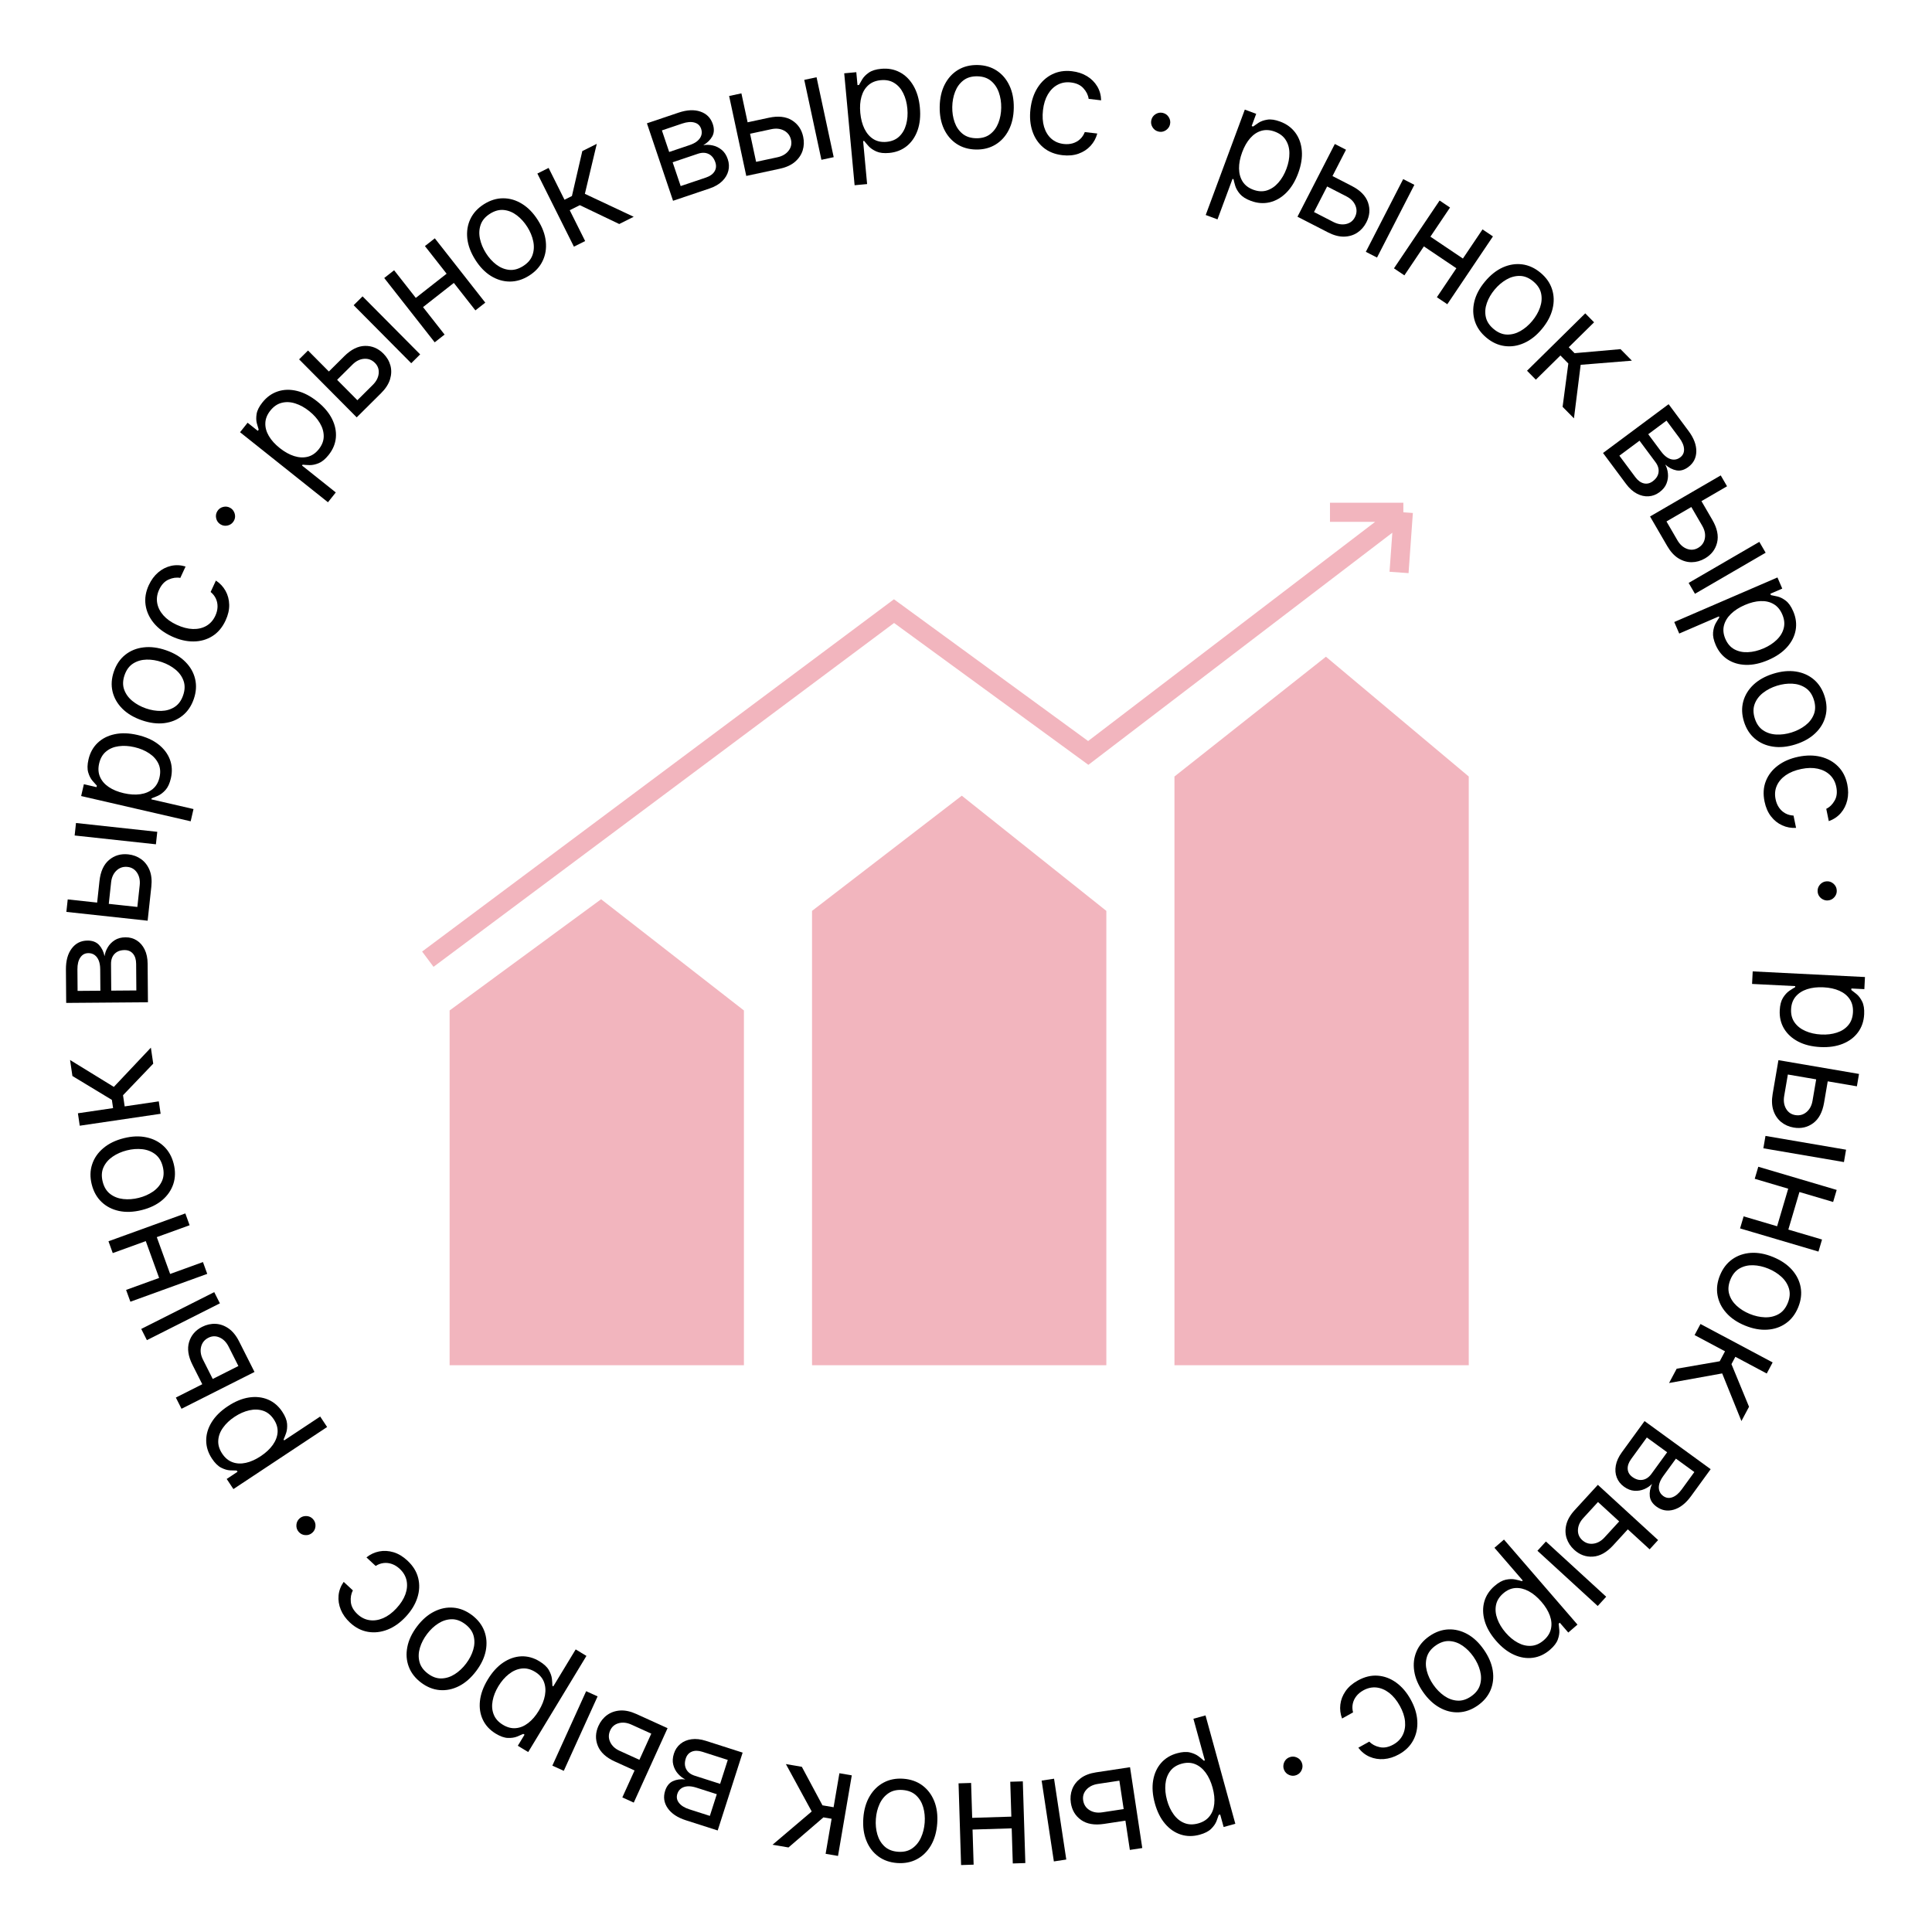<?xml version="1.0" encoding="UTF-8"?> <svg xmlns="http://www.w3.org/2000/svg" width="709" height="709" viewBox="0 0 709 709" fill="none"><path d="M157 352L328.08 224.269L399.363 276.308L515 188M515 188H488.071M515 188L513.416 210.077" stroke="#F2B5BE" stroke-width="7"></path><path d="M165 370.816V501H273V370.816L220.588 330L165 370.816Z" fill="#F2B5BE"></path><path d="M298 334.274V501H406V334.274L352.953 292L298 334.274Z" fill="#F2B5BE"></path><path d="M431 284.96V501H539V284.96L486.588 241L431 284.96Z" fill="#F2B5BE"></path><path d="M643.201 356.478L684.399 358.547L684.175 362.994L679.416 362.755L679.388 363.302C679.892 363.666 680.531 364.167 681.308 364.806C682.096 365.458 682.781 366.366 683.361 367.53C683.954 368.707 684.201 370.27 684.103 372.221C683.977 374.744 683.234 376.936 681.876 378.797C680.518 380.659 678.655 382.071 676.286 383.034C673.917 383.997 671.159 384.4 668.012 384.242C664.839 384.082 662.115 383.405 659.842 382.208C657.581 381.013 655.861 379.427 654.683 377.452C653.518 375.477 652.997 373.241 653.123 370.744C653.219 368.819 653.615 367.294 654.311 366.169C655.019 365.044 655.799 364.19 656.649 363.607C657.513 363.025 658.226 362.578 658.789 362.267L658.809 361.877L642.97 361.082L643.201 356.478ZM669.19 362.32C666.928 362.207 664.915 362.438 663.152 363.014C661.402 363.591 660.007 364.493 658.968 365.718C657.942 366.944 657.382 368.481 657.29 370.327C657.193 372.252 657.62 373.883 658.569 375.222C659.531 376.574 660.861 377.618 662.558 378.355C664.267 379.106 666.188 379.535 668.321 379.642C670.427 379.748 672.342 379.518 674.066 378.953C675.801 378.401 677.196 377.5 678.249 376.249C679.315 375.012 679.897 373.418 679.995 371.467C680.089 369.595 679.694 367.997 678.808 366.675C677.936 365.354 676.671 364.325 675.013 363.59C673.368 362.856 671.427 362.432 669.19 362.32Z" fill="black"></path><path d="M670.839 396.208L669.39 404.679C668.798 408.144 667.465 410.644 665.393 412.179C663.321 413.714 660.937 414.251 658.242 413.79C656.471 413.487 654.93 412.801 653.621 411.732C652.324 410.664 651.381 409.262 650.793 407.523C650.218 405.787 650.128 403.763 650.523 401.453L652.643 389.055L682.214 394.111L681.437 398.655L656.102 394.323L654.759 402.177C654.452 403.974 654.674 405.531 655.426 406.849C656.179 408.166 657.299 408.952 658.788 409.207C660.354 409.475 661.73 409.116 662.915 408.129C664.101 407.143 664.848 405.752 665.155 403.955L666.603 395.484L670.839 396.208ZM647.89 416.855L677.461 421.911L676.684 426.454L647.113 421.398L647.89 416.855Z" fill="black"></path><path d="M655.97 452.276L651.849 451.058L656.544 435.174L660.664 436.392L655.97 452.276ZM672.716 441.095L643.947 432.592L645.253 428.171L674.023 436.674L672.716 441.095ZM667.336 459.301L638.566 450.798L639.872 446.377L668.642 454.88L667.336 459.301Z" fill="black"></path><path d="M631.196 467.999C632.223 465.493 633.72 463.539 635.688 462.136C637.651 460.745 639.922 459.959 642.502 459.778C645.076 459.609 647.797 460.111 650.664 461.287C653.556 462.472 655.865 464.03 657.592 465.962C659.314 467.906 660.387 470.062 660.809 472.431C661.227 474.811 660.922 477.254 659.895 479.76C658.868 482.266 657.373 484.215 655.41 485.606C653.442 487.008 651.165 487.792 648.579 487.956C645.988 488.133 643.246 487.629 640.355 486.444C637.487 485.268 635.198 483.711 633.488 481.772C631.773 479.845 630.707 477.691 630.289 475.311C629.867 472.942 630.169 470.505 631.196 467.999ZM635.027 469.569C634.247 471.473 634.093 473.239 634.566 474.868C635.038 476.497 635.948 477.933 637.297 479.175C638.645 480.417 640.247 481.418 642.102 482.178C643.958 482.939 645.808 483.352 647.652 483.418C649.497 483.485 651.165 483.106 652.656 482.282C654.148 481.458 655.284 480.094 656.064 478.19C656.844 476.287 656.992 474.518 656.507 472.884C656.023 471.25 655.101 469.81 653.74 468.563C652.38 467.316 650.772 466.312 648.916 465.552C647.061 464.791 645.217 464.38 643.385 464.319C641.552 464.258 639.896 464.641 638.417 465.47C636.937 466.299 635.807 467.666 635.027 469.569Z" fill="black"></path><path d="M624.041 485.878L650.52 499.979L648.354 504.047L636.838 497.915L635.406 500.604L641.854 516.253L639.064 521.493L631.998 504.012L612.511 507.531L615.301 502.29L631.099 499.55L633.045 495.895L621.874 489.946L624.041 485.878Z" fill="black"></path><path d="M603.513 521.504L627.774 539.152L620.558 549.071C618.659 551.682 616.56 553.327 614.263 554.007C611.965 554.686 609.847 554.321 607.91 552.912C606.436 551.84 605.611 550.572 605.436 549.108C605.272 547.652 605.545 546.136 606.257 544.56C605.479 545.363 604.531 546.002 603.413 546.477C602.287 546.962 601.079 547.162 599.789 547.077C598.509 546.999 597.232 546.497 595.958 545.57C594.715 544.666 593.834 543.542 593.314 542.198C592.795 540.854 592.68 539.386 592.969 537.793C593.258 536.2 594 534.582 595.195 532.939L603.513 521.504ZM604.351 527.524L598.607 535.421C597.672 536.706 597.246 537.933 597.328 539.104C597.41 540.275 597.978 541.243 599.031 542.009C600.284 542.921 601.533 543.274 602.777 543.068C604.032 542.87 605.127 542.129 606.062 540.844L611.806 532.947L604.351 527.524ZM615.028 535.291L610.387 541.672C609.659 542.672 609.172 543.63 608.925 544.545C608.688 545.468 608.69 546.306 608.93 547.061C609.173 547.833 609.653 548.48 610.369 549.001C611.39 549.744 612.501 549.899 613.7 549.468C614.91 549.044 616.059 548.084 617.147 546.589L621.788 540.208L615.028 535.291Z" fill="black"></path><path d="M597.794 560.771L591.988 567.107C589.612 569.699 587.138 571.078 584.565 571.246C581.992 571.414 579.698 570.574 577.682 568.726C576.357 567.512 575.434 566.101 574.912 564.493C574.4 562.893 574.367 561.203 574.815 559.424C575.272 557.653 576.293 555.903 577.876 554.175L586.374 544.902L608.492 565.17L605.378 568.568L586.428 551.203L581.044 557.078C579.812 558.422 579.156 559.852 579.075 561.367C578.993 562.881 579.509 564.149 580.623 565.17C581.794 566.243 583.145 566.686 584.676 566.5C586.207 566.313 587.588 565.548 588.82 564.204L594.626 557.868L597.794 560.771ZM567.32 565.695L589.437 585.963L586.323 589.361L564.206 569.093L567.32 565.695Z" fill="black"></path><path d="M551.923 564.986L578.896 596.196L575.527 599.107L572.411 595.502L571.997 595.859C572.081 596.475 572.161 597.284 572.236 598.286C572.309 599.307 572.126 600.429 571.686 601.653C571.245 602.894 570.285 604.154 568.807 605.431C566.896 607.083 564.799 608.061 562.515 608.365C560.231 608.67 557.922 608.299 555.589 607.252C553.256 606.205 551.059 604.489 548.999 602.105C546.921 599.702 545.529 597.265 544.823 594.795C544.125 592.334 544.083 589.996 544.697 587.779C545.319 585.571 546.576 583.651 548.468 582.016C549.926 580.756 551.302 579.988 552.596 579.713C553.898 579.448 555.054 579.421 556.063 579.633C557.081 579.855 557.897 580.062 558.511 580.255L558.806 579.999L548.436 568L551.923 564.986ZM565.659 587.81C564.178 586.095 562.62 584.8 560.985 583.924C559.359 583.058 557.744 582.673 556.14 582.768C554.544 582.874 553.047 583.531 551.648 584.74C550.19 586 549.305 587.436 548.994 589.047C548.682 590.677 548.845 592.36 549.485 594.095C550.124 595.85 551.141 597.535 552.537 599.15C553.917 600.746 555.406 601.972 557.005 602.827C558.603 603.7 560.219 604.086 561.851 603.983C563.482 603.898 565.036 603.218 566.514 601.941C567.932 600.715 568.814 599.325 569.157 597.771C569.51 596.228 569.379 594.603 568.765 592.896C568.159 591.2 567.124 589.504 565.659 587.81Z" fill="black"></path><path d="M524.552 600.436C526.776 598.891 529.096 598.065 531.51 597.958C533.914 597.858 536.247 598.434 538.51 599.684C540.763 600.941 542.773 602.843 544.54 605.388C546.323 607.955 547.413 610.519 547.812 613.08C548.201 615.647 547.928 618.04 546.995 620.258C546.051 622.482 544.467 624.367 542.242 625.912C540.018 627.457 537.704 628.279 535.3 628.379C532.885 628.486 530.548 627.905 528.288 626.637C526.018 625.376 523.991 623.462 522.209 620.895C520.441 618.35 519.367 615.799 518.986 613.241C518.595 610.692 518.871 608.304 519.815 606.079C520.748 603.862 522.327 601.981 524.552 600.436ZM526.913 603.837C525.224 605.011 524.134 606.409 523.645 608.033C523.155 609.657 523.139 611.357 523.595 613.132C524.051 614.908 524.851 616.619 525.995 618.266C527.139 619.913 528.467 621.266 529.978 622.325C531.49 623.383 533.096 623.972 534.796 624.092C536.496 624.211 538.191 623.684 539.881 622.511C541.57 621.337 542.656 619.933 543.138 618.299C543.62 616.664 543.629 614.954 543.165 613.168C542.702 611.381 541.898 609.665 540.754 608.018C539.611 606.37 538.287 605.023 536.782 603.975C535.278 602.927 533.679 602.349 531.987 602.24C530.294 602.131 528.603 602.664 526.913 603.837Z" fill="black"></path><path d="M498.261 616.726C500.719 615.358 503.158 614.761 505.579 614.934C508 615.107 510.255 615.946 512.344 617.45C514.433 618.955 516.205 621.016 517.661 623.633C519.143 626.295 519.961 628.917 520.116 631.498C520.266 634.097 519.779 636.462 518.654 638.592C517.525 640.741 515.777 642.473 513.411 643.79C511.568 644.816 509.716 645.399 507.857 645.539C505.998 645.68 504.255 645.398 502.627 644.695C500.999 643.991 499.615 642.884 498.476 641.372L502.503 639.131C503.475 640.155 504.747 640.833 506.318 641.166C507.884 641.516 509.554 641.198 511.329 640.21C512.899 639.336 514.048 638.16 514.776 636.683C515.498 635.223 515.778 633.57 515.614 631.723C515.446 629.895 514.811 627.99 513.71 626.011C512.583 623.985 511.283 622.399 509.81 621.252C508.326 620.111 506.766 619.451 505.132 619.273C503.487 619.101 501.868 619.458 500.275 620.344C499.228 620.927 498.379 621.637 497.728 622.476C497.078 623.315 496.646 624.241 496.435 625.252C496.223 626.264 496.258 627.318 496.539 628.413L492.512 630.654C491.878 628.98 491.666 627.273 491.874 625.533C492.078 623.81 492.711 622.176 493.774 620.631C494.831 619.104 496.327 617.802 498.261 616.726Z" fill="black"></path><path d="M473.136 644.899C474.027 644.533 474.923 644.539 475.823 644.916C476.724 645.293 477.357 645.927 477.722 646.819C478.087 647.71 478.082 648.606 477.705 649.506C477.328 650.407 476.694 651.039 475.802 651.405C474.91 651.77 474.015 651.764 473.114 651.387C472.214 651.011 471.581 650.376 471.216 649.485C470.974 648.894 470.902 648.291 471.001 647.673C471.088 647.061 471.316 646.503 471.687 645.999C472.05 645.512 472.533 645.145 473.136 644.899Z" fill="black"></path><path d="M442.398 629.519L453.338 669.292L449.045 670.473L447.781 665.878L447.254 666.023C447.065 666.615 446.789 667.379 446.426 668.317C446.054 669.27 445.406 670.204 444.483 671.12C443.551 672.051 442.143 672.776 440.26 673.294C437.824 673.964 435.51 673.946 433.317 673.239C431.124 672.532 429.199 671.205 427.542 669.257C425.885 667.309 424.639 664.816 423.804 661.778C422.961 658.714 422.752 655.916 423.175 653.382C423.603 650.86 424.57 648.731 426.077 646.993C427.588 645.267 429.548 644.073 431.959 643.41C433.817 642.899 435.389 642.797 436.676 643.105C437.966 643.426 439.021 643.898 439.841 644.524C440.664 645.161 441.312 645.699 441.783 646.136L442.16 646.033L437.954 630.741L442.398 629.519ZM444.991 656.031C444.39 653.846 443.54 652.007 442.441 650.513C441.344 649.032 440.052 647.99 438.562 647.387C437.076 646.796 435.442 646.746 433.659 647.237C431.801 647.748 430.385 648.664 429.412 649.985C428.429 651.322 427.854 652.912 427.685 654.754C427.508 656.613 427.702 658.572 428.269 660.63C428.828 662.664 429.646 664.411 430.723 665.87C431.79 667.346 433.083 668.388 434.601 668.997C436.11 669.622 437.806 669.675 439.689 669.157C441.497 668.66 442.89 667.784 443.868 666.529C444.85 665.286 445.43 663.763 445.609 661.958C445.791 660.166 445.585 658.19 444.991 656.031Z" fill="black"></path><path d="M413.624 668.047L405.126 669.333C401.65 669.859 398.858 669.38 396.751 667.895C394.643 666.409 393.384 664.315 392.975 661.611C392.706 659.835 392.874 658.157 393.477 656.577C394.083 655.011 395.119 653.675 396.585 652.571C398.053 651.48 399.945 650.759 402.263 650.408L414.699 648.526L419.188 678.188L414.63 678.878L410.785 653.464L402.906 654.657C401.103 654.929 399.695 655.63 398.68 656.758C397.666 657.886 397.271 659.197 397.497 660.69C397.735 662.261 398.508 663.454 399.817 664.27C401.126 665.086 402.681 665.358 404.484 665.085L412.981 663.799L413.624 668.047ZM386.814 652.746L391.302 682.408L386.745 683.098L382.256 653.436L386.814 652.746Z" fill="black"></path><path d="M355.81 671.438L355.677 667.143L372.232 666.632L372.365 670.926L355.81 671.438ZM371.669 683.845L370.743 653.859L375.35 653.717L376.276 683.702L371.669 683.845ZM352.694 684.431L351.768 654.445L356.375 654.303L357.301 684.288L352.694 684.431Z" fill="black"></path><path d="M331.513 652.754C334.214 652.952 336.536 653.769 338.481 655.204C340.412 656.638 341.864 658.553 342.837 660.949C343.798 663.343 344.164 666.086 343.937 669.176C343.708 672.293 342.944 674.972 341.643 677.213C340.33 679.454 338.613 681.143 336.493 682.28C334.36 683.415 331.942 683.884 329.241 683.686C326.54 683.488 324.224 682.671 322.293 681.237C320.348 679.802 318.897 677.88 317.937 675.473C316.965 673.064 316.594 670.302 316.823 667.185C317.05 664.095 317.819 661.436 319.132 659.208C320.431 656.979 322.148 655.297 324.281 654.161C326.401 653.024 328.812 652.555 331.513 652.754ZM331.209 656.883C329.158 656.732 327.431 657.134 326.029 658.089C324.627 659.044 323.545 660.355 322.783 662.022C322.021 663.689 321.566 665.523 321.42 667.523C321.273 669.523 321.454 671.409 321.964 673.183C322.473 674.957 323.351 676.425 324.597 677.587C325.844 678.749 327.493 679.406 329.545 679.556C331.596 679.707 333.324 679.299 334.726 678.331C336.129 677.363 337.212 676.039 337.975 674.359C338.738 672.679 339.193 670.838 339.34 668.839C339.487 666.839 339.305 664.958 338.795 663.198C338.284 661.437 337.405 659.982 336.158 658.833C334.911 657.684 333.261 657.034 331.209 656.883Z" fill="black"></path><path d="M312.586 651.514L307.53 681.085L302.986 680.308L305.185 667.448L302.182 666.934L289.356 677.977L283.504 676.977L297.876 664.771L288.406 647.38L294.258 648.38L301.828 662.514L305.91 663.212L308.043 650.737L312.586 651.514Z" fill="black"></path><path d="M272.532 643.171L263.379 671.741L251.698 667.999C248.623 667.013 246.403 665.536 245.037 663.568C243.672 661.599 243.354 659.474 244.085 657.192C244.641 655.456 245.587 654.275 246.922 653.65C248.253 653.038 249.779 652.822 251.498 653.004C250.491 652.517 249.588 651.818 248.786 650.905C247.973 649.988 247.404 648.903 247.08 647.651C246.753 646.411 246.83 645.041 247.31 643.541C247.779 642.077 248.57 640.888 249.684 639.974C250.797 639.059 252.156 638.489 253.759 638.264C255.362 638.04 257.131 638.237 259.065 638.857L272.532 643.171ZM267.078 645.854L257.778 642.874C256.265 642.39 254.966 642.37 253.88 642.815C252.794 643.26 252.052 644.103 251.655 645.343C251.182 646.818 251.239 648.115 251.824 649.232C252.406 650.362 253.453 651.169 254.966 651.654L264.266 654.633L267.078 645.854ZM263.05 658.428L255.536 656.02C254.358 655.643 253.295 655.48 252.349 655.532C251.398 655.597 250.603 655.862 249.962 656.326C249.304 656.799 248.84 657.457 248.57 658.301C248.185 659.503 248.385 660.607 249.171 661.611C249.953 662.627 251.224 663.417 252.985 663.981L260.5 666.388L263.05 658.428Z" fill="black"></path><path d="M233.439 649.979L225.614 646.426C222.413 644.972 220.333 643.049 219.376 640.655C218.418 638.26 218.504 635.819 219.635 633.329C220.378 631.693 221.433 630.377 222.8 629.382C224.161 628.399 225.758 627.844 227.588 627.717C229.414 627.602 231.394 628.029 233.528 628.998L244.98 634.199L232.577 661.514L228.38 659.608L239.007 636.205L231.751 632.91C230.091 632.157 228.529 631.976 227.063 632.369C225.598 632.762 224.553 633.646 223.928 635.021C223.272 636.468 223.269 637.89 223.922 639.287C224.574 640.684 225.731 641.76 227.39 642.514L235.215 646.067L233.439 649.979ZM219.301 622.538L206.897 649.853L202.7 647.948L215.104 620.632L219.301 622.538Z" fill="black"></path><path d="M215.207 607.682L193.836 642.964L190.027 640.657L192.496 636.581L192.028 636.298C191.469 636.568 190.724 636.893 189.793 637.273C188.845 637.658 187.721 637.829 186.421 637.788C185.104 637.751 183.61 637.227 181.939 636.215C179.779 634.906 178.201 633.213 177.207 631.134C176.214 629.055 175.855 626.745 176.131 624.202C176.408 621.66 177.362 619.041 178.995 616.346C180.641 613.629 182.53 611.553 184.662 610.12C186.787 608.697 188.998 607.936 191.297 607.836C193.588 607.748 195.803 608.351 197.941 609.646C199.59 610.645 200.744 611.717 201.405 612.863C202.059 614.02 202.44 615.112 202.55 616.137C202.653 617.174 202.707 618.013 202.714 618.657L203.048 618.859L211.264 605.294L215.207 607.682ZM197.731 627.787C198.905 625.849 199.657 623.967 199.986 622.142C200.308 620.328 200.177 618.673 199.591 617.176C198.999 615.691 197.912 614.47 196.331 613.512C194.682 612.513 193.044 612.114 191.415 612.315C189.769 612.52 188.218 613.195 186.764 614.339C185.292 615.487 184.003 616.975 182.897 618.801C181.804 620.605 181.097 622.4 180.777 624.185C180.439 625.975 180.571 627.63 181.172 629.151C181.755 630.676 182.882 631.945 184.552 632.957C186.156 633.928 187.75 634.338 189.334 634.186C190.911 634.045 192.416 633.42 193.85 632.309C195.277 631.21 196.571 629.702 197.731 627.787Z" fill="black"></path><path d="M173.213 592.723C175.373 594.356 176.88 596.303 177.734 598.564C178.578 600.817 178.758 603.213 178.274 605.753C177.781 608.285 176.6 610.788 174.731 613.26C172.847 615.753 170.751 617.588 168.442 618.765C166.122 619.933 163.764 620.419 161.366 620.223C158.958 620.019 156.674 619.101 154.513 617.468C152.352 615.835 150.85 613.892 150.007 611.639C149.153 609.378 148.977 606.976 149.478 604.434C149.969 601.883 151.157 599.362 153.041 596.868C154.909 594.396 156.999 592.581 159.311 591.422C161.612 590.256 163.967 589.775 166.375 589.979C168.773 590.176 171.052 591.09 173.213 592.723ZM170.716 596.027C169.075 594.786 167.406 594.186 165.711 594.227C164.015 594.268 162.395 594.781 160.85 595.768C159.304 596.755 157.927 598.048 156.718 599.647C155.509 601.247 154.637 602.93 154.102 604.697C153.567 606.463 153.508 608.172 153.924 609.825C154.339 611.477 155.368 612.924 157.009 614.164C158.651 615.405 160.323 615.999 162.026 615.948C163.73 615.897 165.358 615.373 166.911 614.376C168.464 613.379 169.845 612.081 171.054 610.481C172.263 608.881 173.131 607.203 173.658 605.448C174.186 603.692 174.237 601.993 173.814 600.35C173.39 598.708 172.357 597.267 170.716 596.027Z" fill="black"></path><path d="M149.504 572.696C151.564 574.611 152.885 576.746 153.468 579.102C154.051 581.458 153.95 583.862 153.164 586.313C152.378 588.765 150.965 591.087 148.926 593.281C146.851 595.512 144.61 597.1 142.203 598.044C139.777 598.989 137.378 599.256 135.004 598.845C132.612 598.434 130.425 597.307 128.441 595.462C126.896 594.026 125.77 592.445 125.063 590.721C124.355 588.996 124.084 587.251 124.25 585.485C124.416 583.719 125.043 582.061 126.129 580.511L129.504 583.649C128.831 584.89 128.578 586.309 128.747 587.906C128.897 589.503 129.716 590.994 131.203 592.377C132.519 593.601 133.992 594.33 135.622 594.566C137.234 594.802 138.893 594.557 140.599 593.832C142.286 593.107 143.901 591.915 145.444 590.256C147.022 588.559 148.129 586.833 148.766 585.077C149.393 583.313 149.539 581.627 149.204 580.017C148.859 578.399 148.019 576.969 146.684 575.728C145.807 574.912 144.869 574.324 143.87 573.965C142.871 573.605 141.858 573.48 140.83 573.591C139.802 573.702 138.811 574.061 137.857 574.667L134.481 571.528C135.878 570.409 137.436 569.679 139.155 569.34C140.857 569.002 142.606 569.1 144.404 569.633C146.183 570.168 147.883 571.188 149.504 572.696Z" fill="black"></path><path d="M114.948 557.577C115.573 558.31 115.847 559.164 115.769 560.136C115.691 561.109 115.285 561.908 114.551 562.533C113.818 563.157 112.965 563.431 111.992 563.353C111.019 563.275 110.22 562.869 109.595 562.136C108.971 561.402 108.697 560.549 108.775 559.576C108.853 558.603 109.259 557.804 109.993 557.18C110.478 556.766 111.03 556.51 111.647 556.412C112.256 556.303 112.858 556.347 113.452 556.542C114.028 556.736 114.526 557.081 114.948 557.577Z" fill="black"></path><path d="M120.046 523.68L85.655 546.458L83.196 542.746L87.169 540.114L86.867 539.658C86.246 539.664 85.434 539.639 84.43 539.586C83.408 539.529 82.319 539.204 81.161 538.612C79.986 538.016 78.859 536.904 77.78 535.276C76.385 533.17 75.682 530.965 75.671 528.66C75.66 526.356 76.322 524.114 77.658 521.933C78.993 519.752 80.974 517.792 83.602 516.052C86.25 514.297 88.845 513.227 91.385 512.841C93.914 512.462 96.239 512.719 98.359 513.61C100.469 514.508 102.215 515.999 103.595 518.084C104.659 519.69 105.245 521.153 105.353 522.471C105.45 523.797 105.33 524.947 104.991 525.921C104.641 526.902 104.332 527.685 104.063 528.269L104.278 528.595L117.501 519.837L120.046 523.68ZM95.659 534.398C97.548 533.147 99.031 531.766 100.108 530.256C101.174 528.753 101.762 527.201 101.871 525.597C101.97 524.001 101.509 522.433 100.488 520.891C99.424 519.285 98.113 518.224 96.554 517.71C94.977 517.193 93.287 517.141 91.484 517.554C89.663 517.964 87.862 518.759 86.082 519.938C84.323 521.103 82.918 522.424 81.866 523.901C80.796 525.375 80.208 526.928 80.102 528.56C79.978 530.188 80.456 531.817 81.534 533.445C82.569 535.008 83.836 536.059 85.333 536.598C86.819 537.145 88.448 537.222 90.218 536.83C91.978 536.445 93.792 535.634 95.659 534.398Z" fill="black"></path><path d="M74.512 508.54L70.642 500.867C69.059 497.728 68.644 494.925 69.399 492.46C70.153 489.994 71.751 488.145 74.192 486.914C75.797 486.105 77.444 485.741 79.132 485.822C80.81 485.91 82.401 486.478 83.907 487.527C85.402 488.581 86.677 490.155 87.732 492.248L93.396 503.478L66.61 516.988L64.534 512.872L87.484 501.298L83.896 494.183C83.075 492.555 81.97 491.435 80.582 490.822C79.194 490.21 77.826 490.244 76.477 490.924C75.059 491.639 74.166 492.746 73.799 494.244C73.431 495.742 73.658 497.304 74.478 498.932L78.348 506.605L74.512 508.54ZM80.696 478.296L53.91 491.806L51.834 487.69L78.621 474.181L80.696 478.296Z" fill="black"></path><path d="M53.125 454.434L57.165 452.969L62.808 468.541L58.768 470.005L53.125 454.434ZM46.276 473.369L74.481 463.147L76.052 467.48L47.847 477.702L46.276 473.369ZM39.808 455.521L68.013 445.298L69.583 449.632L41.378 459.854L39.808 455.521Z" fill="black"></path><path d="M63.748 427.112C64.407 429.739 64.36 432.201 63.607 434.498C62.85 436.781 61.487 438.761 59.518 440.436C57.545 442.098 55.056 443.306 52.05 444.06C49.019 444.82 46.235 444.934 43.699 444.402C41.159 443.857 39.017 442.757 37.273 441.1C35.526 439.43 34.323 437.282 33.664 434.655C33.005 432.028 33.054 429.573 33.811 427.289C34.564 424.993 35.933 423.012 37.918 421.346C39.9 419.668 42.407 418.449 45.438 417.689C48.444 416.935 51.211 416.832 53.737 417.38C56.261 417.915 58.397 419.017 60.144 420.687C61.888 422.344 63.09 424.485 63.748 427.112ZM59.732 428.119C59.232 426.124 58.309 424.61 56.963 423.578C55.617 422.547 54.032 421.93 52.21 421.729C50.388 421.529 48.504 421.672 46.559 422.16C44.614 422.647 42.879 423.411 41.355 424.451C39.83 425.491 38.712 426.785 37.999 428.333C37.286 429.881 37.18 431.653 37.68 433.648C38.181 435.644 39.11 437.156 40.469 438.184C41.827 439.213 43.424 439.826 45.259 440.024C47.094 440.222 48.984 440.077 50.929 439.589C52.874 439.101 54.602 438.339 56.114 437.302C57.627 436.265 58.733 434.975 59.433 433.43C60.133 431.885 60.233 430.115 59.732 428.119Z" fill="black"></path><path d="M58.944 408.734L29.265 413.109L28.593 408.549L41.5 406.646L41.056 403.632L26.576 394.869L25.71 388.995L41.775 398.867L55.367 384.465L56.233 390.339L45.147 401.923L45.751 406.02L58.272 404.174L58.944 408.734Z" fill="black"></path><path d="M54.289 367.813L24.29 368.045L24.195 355.78C24.17 352.55 24.879 349.98 26.323 348.068C27.767 346.155 29.686 345.19 32.082 345.171C33.905 345.157 35.322 345.687 36.333 346.76C37.331 347.833 38.012 349.214 38.376 350.904C38.524 349.796 38.906 348.719 39.523 347.673C40.14 346.613 40.993 345.734 42.081 345.036C43.157 344.337 44.482 343.982 46.057 343.97C47.594 343.958 48.971 344.338 50.187 345.11C51.404 345.882 52.37 346.994 53.084 348.447C53.799 349.9 54.164 351.642 54.179 353.673L54.289 367.813ZM50.036 363.471L49.961 353.706C49.949 352.117 49.561 350.877 48.799 349.984C48.037 349.091 47.005 348.65 45.703 348.66C44.154 348.672 42.94 349.131 42.061 350.036C41.17 350.941 40.73 352.188 40.742 353.777L40.818 363.542L50.036 363.471ZM36.834 363.573L36.773 355.682C36.763 354.446 36.586 353.386 36.24 352.503C35.882 351.62 35.382 350.947 34.74 350.483C34.085 350.006 33.315 349.771 32.43 349.778C31.167 349.788 30.181 350.323 29.474 351.383C28.753 352.443 28.399 353.898 28.413 355.747L28.474 363.637L36.834 363.573Z" fill="black"></path><path d="M35.581 331.854L36.506 323.31C36.885 319.815 38.062 317.238 40.036 315.579C42.01 313.92 44.356 313.238 47.074 313.532C48.861 313.726 50.441 314.316 51.814 315.303C53.174 316.289 54.2 317.631 54.894 319.33C55.574 321.028 55.788 323.042 55.536 325.372L54.181 337.877L24.355 334.645L24.852 330.062L50.405 332.831L51.264 324.909C51.46 323.097 51.142 321.556 50.311 320.287C49.479 319.018 48.312 318.303 46.811 318.14C45.232 317.969 43.88 318.412 42.757 319.469C41.634 320.526 40.975 321.961 40.778 323.773L39.852 332.317L35.581 331.854ZM57.219 309.838L27.394 306.606L27.89 302.023L57.715 305.255L57.219 309.838Z" fill="black"></path><path d="M69.974 301.397L29.779 292.128L30.779 287.789L35.423 288.86L35.546 288.327C35.115 287.88 34.573 287.274 33.921 286.509C33.259 285.728 32.744 284.714 32.377 283.467C32 282.204 32.031 280.621 32.47 278.718C33.038 276.257 34.153 274.229 35.817 272.635C37.481 271.041 39.563 269.978 42.065 269.446C44.566 268.913 47.352 269.001 50.422 269.709C53.518 270.423 56.08 271.568 58.108 273.145C60.124 274.719 61.538 276.582 62.352 278.734C63.153 280.883 63.272 283.175 62.71 285.611C62.277 287.489 61.62 288.921 60.738 289.907C59.843 290.89 58.925 291.593 57.986 292.018C57.033 292.44 56.253 292.754 55.644 292.961L55.556 293.342L71.01 296.905L69.974 301.397ZM45.413 291.083C47.621 291.592 49.643 291.718 51.48 291.46C53.304 291.199 54.835 290.557 56.073 289.533C57.299 288.506 58.12 287.091 58.535 285.29C58.968 283.412 58.834 281.731 58.135 280.247C57.425 278.747 56.299 277.485 54.758 276.461C53.207 275.422 51.391 274.663 49.31 274.183C47.255 273.709 45.329 273.599 43.534 273.853C41.728 274.092 40.197 274.734 38.94 275.78C37.674 276.811 36.821 278.278 36.382 280.182C35.961 282.009 36.07 283.651 36.709 285.108C37.336 286.562 38.401 287.796 39.904 288.811C41.395 289.823 43.231 290.58 45.413 291.083Z" fill="black"></path><path d="M71.114 256.529C70.23 259.089 68.845 261.125 66.959 262.636C65.077 264.135 62.854 265.047 60.289 265.373C57.728 265.687 54.984 265.338 52.055 264.326C49.101 263.306 46.708 261.88 44.874 260.048C43.046 258.204 41.854 256.111 41.299 253.77C40.748 251.417 40.915 248.961 41.799 246.401C42.684 243.841 44.067 241.812 45.948 240.313C47.834 238.801 50.064 237.891 52.637 237.581C55.214 237.259 57.979 237.609 60.933 238.629C63.862 239.641 66.235 241.067 68.051 242.907C69.872 244.735 71.058 246.825 71.608 249.178C72.163 251.519 71.999 253.969 71.114 256.529ZM67.201 255.177C67.873 253.233 67.927 251.46 67.364 249.861C66.801 248.261 65.811 246.879 64.395 245.715C62.979 244.55 61.323 243.641 59.428 242.986C57.532 242.331 55.662 242.022 53.817 242.06C51.972 242.098 50.328 242.57 48.885 243.476C47.442 244.383 46.385 245.808 45.713 247.753C45.041 249.697 44.993 251.472 45.568 253.076C46.144 254.68 47.146 256.066 48.574 257.235C50.003 258.403 51.664 259.315 53.56 259.97C55.455 260.624 57.319 260.931 59.152 260.889C60.985 260.847 62.617 260.371 64.047 259.46C65.478 258.549 66.529 257.122 67.201 255.177Z" fill="black"></path><path d="M82.783 227.697C81.601 230.249 79.981 232.168 77.922 233.453C75.863 234.738 73.547 235.387 70.972 235.4C68.398 235.413 65.752 234.791 63.034 233.532C60.269 232.252 58.065 230.614 56.42 228.618C54.77 226.606 53.772 224.407 53.426 222.023C53.075 219.622 53.468 217.192 54.606 214.735C55.492 212.821 56.646 211.26 58.066 210.052C59.486 208.844 61.062 208.046 62.792 207.656C64.522 207.266 66.292 207.347 68.103 207.899L66.166 212.081C64.778 211.826 63.351 212.026 61.885 212.681C60.413 213.32 59.25 214.561 58.396 216.404C57.641 218.034 57.404 219.661 57.686 221.284C57.961 222.889 58.708 224.39 59.927 225.787C61.139 227.166 62.773 228.332 64.829 229.284C66.932 230.258 68.917 230.775 70.783 230.836C72.654 230.885 74.303 230.5 75.729 229.683C77.161 228.853 78.26 227.611 79.026 225.957C79.529 224.87 79.797 223.796 79.829 222.735C79.862 221.674 79.666 220.672 79.241 219.729C78.817 218.786 78.168 217.955 77.296 217.236L79.233 213.053C80.731 214.033 81.907 215.289 82.763 216.818C83.612 218.331 84.062 220.024 84.112 221.899C84.156 223.756 83.713 225.689 82.783 227.697Z" fill="black"></path><path d="M85.752 191.263C85.25 192.086 84.525 192.611 83.576 192.841C82.627 193.07 81.742 192.933 80.92 192.431C80.097 191.929 79.572 191.204 79.342 190.255C79.113 189.306 79.25 188.421 79.752 187.598C80.254 186.776 80.98 186.25 81.928 186.021C82.877 185.792 83.762 185.928 84.585 186.431C85.129 186.763 85.544 187.207 85.83 187.764C86.123 188.309 86.269 188.894 86.269 189.519C86.264 190.126 86.092 190.708 85.752 191.263Z" fill="black"></path><path d="M120.356 184.318L88.092 158.616L90.867 155.133L94.594 158.103L94.935 157.675C94.738 157.086 94.511 156.305 94.253 155.334C93.993 154.344 93.966 153.207 94.172 151.924C94.377 150.622 95.088 149.207 96.305 147.679C97.879 145.704 99.76 144.356 101.949 143.635C104.137 142.915 106.475 142.854 108.961 143.453C111.447 144.052 113.923 145.333 116.387 147.296C118.872 149.276 120.69 151.414 121.839 153.712C122.979 156.001 123.451 158.292 123.257 160.584C123.052 162.868 122.171 164.988 120.613 166.943C119.412 168.45 118.201 169.459 116.98 169.967C115.749 170.468 114.618 170.707 113.587 170.685C112.546 170.655 111.706 170.602 111.067 170.526L110.824 170.831L123.228 180.713L120.356 184.318ZM102.648 164.418C104.42 165.83 106.19 166.816 107.958 167.375C109.716 167.927 111.375 168.008 112.934 167.618C114.483 167.22 115.833 166.298 116.985 164.852C118.186 163.345 118.79 161.771 118.799 160.13C118.806 158.47 118.335 156.846 117.386 155.258C116.435 153.652 115.124 152.183 113.454 150.853C111.804 149.538 110.114 148.608 108.385 148.063C106.653 147.499 104.995 147.418 103.409 147.82C101.822 148.204 100.42 149.159 99.203 150.687C98.035 152.154 97.425 153.682 97.373 155.272C97.311 156.855 97.74 158.428 98.658 159.991C99.566 161.547 100.896 163.023 102.648 164.418Z" fill="black"></path><path d="M120.245 136.775L126.344 130.72C128.839 128.243 131.376 126.982 133.954 126.936C136.532 126.89 138.784 127.837 140.711 129.778C141.977 131.053 142.832 132.506 143.278 134.138C143.714 135.76 143.666 137.449 143.135 139.206C142.594 140.953 141.493 142.652 139.829 144.304L130.903 153.165L109.767 131.875L113.038 128.628L131.147 146.869L136.802 141.254C138.096 139.97 138.819 138.573 138.972 137.064C139.125 135.554 138.669 134.264 137.605 133.192C136.486 132.064 135.157 131.558 133.619 131.672C132.081 131.786 130.665 132.485 129.371 133.769L123.273 139.824L120.245 136.775ZM150.918 133.295L129.782 112.005L133.053 108.758L154.189 130.048L150.918 133.295Z" fill="black"></path><path d="M164.758 99.77L167.411 103.15L154.382 113.375L151.729 109.995L164.758 99.77ZM144.631 99.178L163.152 122.779L159.526 125.625L141.005 102.024L144.631 99.178ZM159.566 87.458L178.087 111.059L174.46 113.905L155.94 90.304L159.566 87.458Z" fill="black"></path><path d="M194.169 101.156C191.879 102.601 189.525 103.325 187.109 103.326C184.703 103.32 182.397 102.642 180.191 101.294C177.996 99.939 176.071 97.95 174.418 95.33C172.75 92.687 171.773 90.078 171.487 87.502C171.212 84.92 171.589 82.541 172.619 80.367C173.66 78.186 175.325 76.373 177.616 74.927C179.906 73.482 182.254 72.762 184.66 72.768C187.076 72.767 189.386 73.45 191.588 74.816C193.801 76.175 195.741 78.177 197.409 80.819C199.063 83.44 200.024 86.036 200.292 88.608C200.571 91.172 200.19 93.545 199.149 95.726C198.12 97.901 196.46 99.71 194.169 101.156ZM191.959 97.654C193.699 96.556 194.849 95.207 195.409 93.606C195.97 92.005 196.061 90.308 195.683 88.514C195.305 86.72 194.581 84.975 193.511 83.279C192.441 81.584 191.174 80.174 189.71 79.05C188.246 77.926 186.668 77.267 184.975 77.073C183.282 76.879 181.565 77.331 179.826 78.429C178.086 79.527 176.939 80.882 176.386 82.493C175.833 84.105 175.748 85.814 176.133 87.618C176.518 89.424 177.245 91.174 178.315 92.87C179.386 94.565 180.649 95.97 182.106 97.083C183.563 98.196 185.134 98.844 186.821 99.027C188.507 99.21 190.219 98.752 191.959 97.654Z" fill="black"></path><path d="M210.612 90.522L197.202 63.686L201.325 61.626L207.157 73.297L209.883 71.935L213.695 55.445L219.006 52.791L214.635 71.132L232.556 79.557L227.245 82.211L212.782 75.29L209.078 77.14L214.735 88.462L210.612 90.522Z" fill="black"></path><path d="M246.993 73.681L237.41 45.252L249.033 41.334C252.093 40.303 254.757 40.175 257.024 40.949C259.291 41.724 260.808 43.246 261.573 45.517C262.155 47.244 262.094 48.756 261.39 50.051C260.682 51.334 259.583 52.412 258.091 53.286C259.19 53.081 260.332 53.108 261.519 53.367C262.718 53.623 263.819 54.158 264.823 54.974C265.822 55.778 266.573 56.926 267.076 58.419C267.567 59.875 267.636 61.302 267.282 62.699C266.929 64.096 266.173 65.36 265.016 66.492C263.859 67.625 262.317 68.515 260.393 69.164L246.993 73.681ZM249.791 68.286L259.045 65.166C260.55 64.659 261.608 63.904 262.218 62.901C262.828 61.898 262.925 60.78 262.51 59.546C262.015 58.078 261.2 57.068 260.066 56.516C258.927 55.951 257.606 55.923 256.1 56.43L246.846 59.55L249.791 68.286ZM245.574 55.774L253.051 53.254C254.223 52.858 255.175 52.359 255.905 51.755C256.632 51.139 257.116 50.454 257.356 49.7C257.605 48.929 257.588 48.124 257.305 47.285C256.901 46.088 256.085 45.319 254.857 44.977C253.625 44.623 252.133 44.742 250.381 45.332L242.903 47.853L245.574 55.774Z" fill="black"></path><path d="M273.746 45.011L282.149 43.208C285.586 42.471 288.402 42.778 290.597 44.132C292.792 45.485 294.176 47.499 294.75 50.172C295.127 51.929 295.062 53.614 294.556 55.228C294.047 56.829 293.095 58.225 291.699 59.417C290.301 60.596 288.456 61.431 286.164 61.923L273.866 64.562L267.572 35.23L272.079 34.262L277.472 59.393L285.263 57.721C287.045 57.339 288.408 56.554 289.352 55.366C290.295 54.178 290.609 52.846 290.292 51.369C289.959 49.816 289.114 48.672 287.758 47.937C286.402 47.203 284.832 47.027 283.05 47.409L274.648 49.212L273.746 45.011ZM301.442 58.644L295.147 29.312L299.654 28.345L305.948 57.677L301.442 58.644Z" fill="black"></path><path d="M313.622 67.975L309.809 26.902L314.243 26.491L314.684 31.236L315.228 31.185C315.517 30.635 315.923 29.931 316.444 29.072C316.978 28.198 317.779 27.392 318.848 26.651C319.929 25.897 321.442 25.43 323.387 25.25C325.902 25.016 328.177 25.439 330.213 26.519C332.248 27.598 333.911 29.242 335.202 31.45C336.492 33.658 337.283 36.33 337.574 39.468C337.867 42.632 337.584 45.423 336.723 47.844C335.861 50.252 334.536 52.179 332.748 53.627C330.959 55.061 328.82 55.894 326.331 56.125C324.412 56.303 322.846 56.128 321.633 55.6C320.419 55.059 319.463 54.409 318.765 53.65C318.066 52.878 317.522 52.235 317.134 51.722L316.745 51.758L318.211 67.549L313.622 67.975ZM315.707 41.419C315.917 43.675 316.432 45.634 317.253 47.297C318.073 48.947 319.164 50.2 320.525 51.054C321.884 51.896 323.485 52.231 325.326 52.06C327.245 51.882 328.799 51.228 329.989 50.097C331.19 48.953 332.035 47.488 332.523 45.704C333.023 43.905 333.174 41.943 332.977 39.816C332.782 37.716 332.282 35.853 331.477 34.228C330.685 32.588 329.594 31.336 328.206 30.471C326.83 29.592 325.169 29.242 323.225 29.423C321.358 29.596 319.833 30.215 318.65 31.279C317.466 32.331 316.628 33.729 316.136 35.475C315.643 37.208 315.5 39.189 315.707 41.419Z" fill="black"></path><path d="M358.202 54.873C355.494 54.831 353.127 54.15 351.103 52.83C349.092 51.51 347.532 49.682 346.422 47.347C345.325 45.012 344.8 42.295 344.848 39.196C344.896 36.072 345.505 33.353 346.674 31.04C347.855 28.727 349.472 26.942 351.522 25.685C353.586 24.427 355.972 23.82 358.68 23.861C361.388 23.903 363.748 24.584 365.759 25.904C367.783 27.225 369.344 29.059 370.44 31.407C371.55 33.755 372.081 36.492 372.032 39.616C371.985 42.715 371.37 45.414 370.188 47.714C369.02 50.014 367.404 51.792 365.34 53.05C363.289 54.307 360.91 54.915 358.202 54.873ZM358.265 50.733C360.323 50.765 362.023 50.264 363.367 49.23C364.712 48.196 365.716 46.824 366.381 45.115C367.045 43.407 367.393 41.55 367.424 39.545C367.455 37.54 367.164 35.667 366.553 33.925C365.942 32.184 364.981 30.769 363.669 29.681C362.358 28.593 360.674 28.033 358.616 28.001C356.559 27.97 354.859 28.477 353.514 29.524C352.17 30.572 351.165 31.956 350.501 33.678C349.836 35.399 349.488 37.263 349.457 39.268C349.426 41.273 349.716 43.139 350.328 44.868C350.939 46.596 351.901 47.998 353.212 49.073C354.524 50.148 356.208 50.701 358.265 50.733Z" fill="black"></path><path d="M389.875 56.95C387.082 56.625 384.753 55.686 382.888 54.133C381.024 52.579 379.683 50.582 378.865 48.14C378.048 45.699 377.812 42.991 378.157 40.016C378.509 36.989 379.375 34.383 380.756 32.197C382.152 30 383.928 28.364 386.084 27.291C388.255 26.206 390.686 25.82 393.376 26.132C395.471 26.376 397.315 26.983 398.906 27.954C400.497 28.926 401.748 30.172 402.66 31.694C403.571 33.215 404.048 34.922 404.09 36.815L399.512 36.283C399.32 34.884 398.684 33.591 397.603 32.404C396.536 31.205 394.994 30.489 392.976 30.254C391.191 30.047 389.572 30.331 388.119 31.106C386.68 31.869 385.488 33.048 384.542 34.643C383.611 36.225 383.015 38.142 382.754 40.393C382.486 42.695 382.616 44.742 383.142 46.533C383.681 48.326 384.561 49.772 385.784 50.871C387.019 51.971 388.542 52.627 390.353 52.837C391.543 52.975 392.647 52.894 393.665 52.592C394.683 52.291 395.574 51.792 396.336 51.094C397.099 50.396 397.686 49.52 398.096 48.467L402.675 48.998C402.212 50.727 401.388 52.237 400.202 53.529C399.031 54.808 397.563 55.765 395.799 56.399C394.049 57.022 392.074 57.205 389.875 56.95Z" fill="black"></path><path d="M425.134 48.282C424.196 48.062 423.47 47.537 422.956 46.708C422.441 45.878 422.294 44.994 422.514 44.056C422.734 43.118 423.259 42.392 424.089 41.878C424.918 41.363 425.802 41.216 426.74 41.436C427.678 41.657 428.404 42.181 428.919 43.011C429.433 43.84 429.58 44.724 429.36 45.662C429.214 46.283 428.922 46.816 428.483 47.262C428.057 47.71 427.547 48.032 426.953 48.227C426.374 48.412 425.768 48.431 425.134 48.282Z" fill="black"></path><path d="M442.471 78.901L456.817 40.226L460.993 41.775L459.335 46.243L459.848 46.433C460.346 46.063 461.017 45.603 461.859 45.054C462.718 44.498 463.79 44.118 465.074 43.914C466.374 43.702 467.94 43.935 469.772 44.615C472.14 45.493 474.008 46.86 475.375 48.714C476.743 50.569 477.53 52.77 477.737 55.319C477.945 57.868 477.5 60.62 476.404 63.574C475.299 66.553 473.835 68.947 472.011 70.756C470.192 72.553 468.163 73.717 465.925 74.248C463.691 74.766 461.402 74.591 459.058 73.721C457.251 73.051 455.915 72.215 455.051 71.214C454.191 70.201 453.61 69.201 453.31 68.214C453.014 67.216 452.802 66.401 452.675 65.771L452.308 65.635L446.793 80.504L442.471 78.901ZM455.849 55.866C455.061 57.99 454.677 59.979 454.697 61.834C454.722 63.676 455.163 65.277 456.02 66.636C456.881 67.984 458.179 68.979 459.912 69.622C461.719 70.292 463.403 70.375 464.965 69.871C466.543 69.36 467.939 68.405 469.152 67.008C470.381 65.603 471.367 63.9 472.11 61.898C472.844 59.92 473.2 58.024 473.178 56.211C473.173 54.39 472.732 52.789 471.855 51.408C470.996 50.02 469.65 48.986 467.819 48.307C466.061 47.655 464.418 47.552 462.891 48C461.369 48.435 460.008 49.333 458.809 50.693C457.615 52.042 456.628 53.766 455.849 55.866Z" fill="black"></path><path d="M488.434 64.321L496.078 68.247C499.205 69.854 501.189 71.876 502.031 74.313C502.872 76.751 502.668 79.186 501.418 81.618C500.597 83.216 499.48 84.479 498.067 85.407C496.659 86.324 495.038 86.801 493.203 86.84C491.374 86.866 489.417 86.344 487.333 85.273L476.144 79.526L489.851 52.841L493.951 54.947L482.207 77.81L489.296 81.451C490.917 82.284 492.469 82.54 493.952 82.218C495.435 81.896 496.521 81.064 497.211 79.72C497.937 78.307 498.008 76.887 497.423 75.46C496.839 74.032 495.736 72.903 494.115 72.07L486.47 68.143L488.434 64.321ZM501.231 92.412L514.938 65.727L519.039 67.833L505.331 94.519L501.231 92.412Z" fill="black"></path><path d="M537.762 95.49L535.363 99.055L521.622 89.808L524.021 86.243L537.762 95.49ZM532.125 76.159L515.376 101.049L511.552 98.475L528.301 73.586L532.125 76.159ZM547.875 86.758L531.126 111.648L527.302 109.074L544.051 84.185L547.875 86.758Z" fill="black"></path><path d="M545.487 123.926C543.406 122.192 541.992 120.176 541.246 117.877C540.511 115.587 540.444 113.184 541.047 110.67C541.66 108.164 542.958 105.721 544.942 103.34C546.942 100.939 549.123 99.205 551.485 98.139C553.857 97.082 556.236 96.708 558.622 97.017C561.018 97.335 563.256 98.361 565.337 100.094C567.418 101.828 568.826 103.84 569.562 106.13C570.308 108.429 570.37 110.836 569.749 113.352C569.137 115.876 567.832 118.339 565.832 120.74C563.848 123.121 561.675 124.836 559.311 125.883C556.957 126.939 554.582 127.308 552.187 126.99C549.801 126.68 547.568 125.659 545.487 123.926ZM548.137 120.744C549.717 122.061 551.355 122.739 553.051 122.779C554.746 122.818 556.389 122.382 557.98 121.47C559.57 120.557 561.007 119.331 562.29 117.79C563.573 116.249 564.524 114.609 565.142 112.87C565.76 111.132 565.901 109.427 565.564 107.756C565.227 106.086 564.268 104.592 562.687 103.276C561.106 101.959 559.464 101.286 557.76 101.256C556.056 101.227 554.405 101.673 552.806 102.595C551.208 103.518 549.767 104.749 548.483 106.29C547.2 107.831 546.254 109.465 545.644 111.194C545.034 112.923 544.902 114.618 545.247 116.278C545.593 117.939 546.556 119.427 548.137 120.744Z" fill="black"></path><path d="M560.385 136.054L581.752 114.995L584.988 118.278L575.695 127.437L577.834 129.607L594.694 128.127L598.862 132.356L580.068 133.877L577.605 153.526L573.437 149.297L575.542 133.402L572.635 130.453L563.621 139.337L560.385 136.054Z" fill="black"></path><path d="M588.277 166.24L612.343 148.327L619.666 158.167C621.594 160.757 622.541 163.25 622.506 165.646C622.471 168.042 621.493 169.955 619.571 171.385C618.109 172.474 616.653 172.884 615.203 172.615C613.764 172.339 612.398 171.627 611.105 170.479C611.641 171.46 611.969 172.555 612.089 173.764C612.218 174.983 612.049 176.196 611.584 177.403C611.129 178.602 610.27 179.672 609.006 180.612C607.773 181.53 606.438 182.037 605 182.133C603.562 182.229 602.126 181.902 600.691 181.152C599.257 180.402 597.933 179.212 596.72 177.583L588.277 166.24ZM594.273 167.23L600.104 175.064C601.053 176.338 602.098 177.111 603.24 177.38C604.382 177.65 605.476 177.396 606.52 176.619C607.763 175.694 608.472 174.606 608.646 173.357C608.83 172.1 608.448 170.834 607.499 169.56L601.669 161.726L594.273 167.23ZM604.865 159.347L609.576 165.677C610.315 166.669 611.084 167.419 611.884 167.927C612.695 168.428 613.496 168.676 614.288 168.671C615.098 168.668 615.858 168.403 616.568 167.874C617.581 167.12 618.06 166.106 618.005 164.833C617.96 163.551 617.386 162.169 616.282 160.686L611.571 154.356L604.865 159.347Z" fill="black"></path><path d="M624.082 183.364L628.398 190.795C630.164 193.835 630.743 196.608 630.136 199.115C629.528 201.621 628.043 203.56 625.678 204.934C624.124 205.836 622.502 206.297 620.811 206.315C619.132 206.327 617.509 205.854 615.944 204.896C614.39 203.931 613.024 202.436 611.847 200.409L605.529 189.533L631.471 174.465L633.786 178.45L611.56 191.36L615.563 198.251C616.478 199.827 617.647 200.88 619.069 201.41C620.49 201.939 621.854 201.824 623.16 201.066C624.534 200.268 625.36 199.11 625.638 197.593C625.917 196.077 625.598 194.53 624.683 192.954L620.366 185.523L624.082 183.364ZM619.695 213.92L645.636 198.852L647.951 202.838L622.01 217.906L619.695 213.92Z" fill="black"></path><path d="M614.413 228.266L652.283 211.914L654.048 216.002L649.673 217.892L649.89 218.394C650.502 218.498 651.298 218.665 652.276 218.895C653.272 219.132 654.287 219.644 655.322 220.431C656.374 221.224 657.287 222.518 658.061 224.311C659.063 226.63 659.366 228.925 658.97 231.194C658.574 233.464 657.527 235.555 655.828 237.466C654.128 239.377 651.832 240.957 648.939 242.206C646.022 243.465 643.28 244.061 640.712 243.993C638.155 243.919 635.912 243.257 633.982 242.006C632.064 240.749 630.609 238.973 629.618 236.678C628.854 234.909 628.535 233.366 628.662 232.049C628.8 230.727 629.122 229.616 629.627 228.717C630.144 227.813 630.587 227.097 630.955 226.57L630.8 226.211L616.24 232.498L614.413 228.266ZM640.308 222.02C638.228 222.919 636.525 224.016 635.198 225.312C633.884 226.603 633.031 228.028 632.64 229.586C632.261 231.14 632.439 232.765 633.171 234.463C633.935 236.232 635.039 237.507 636.483 238.288C637.943 239.075 639.597 239.425 641.445 239.336C643.31 239.254 645.223 238.79 647.184 237.943C649.12 237.107 650.736 236.055 652.032 234.786C653.345 233.524 654.198 232.099 654.59 230.511C655 228.931 654.818 227.243 654.043 225.45C653.3 223.729 652.239 222.471 650.861 221.676C649.494 220.876 647.905 220.513 646.093 220.586C644.292 220.655 642.364 221.133 640.308 222.02Z" fill="black"></path><path d="M640.001 264.834C639.194 262.249 639.101 259.788 639.723 257.453C640.348 255.13 641.597 253.076 643.468 251.292C645.343 249.52 647.759 248.173 650.718 247.25C653.701 246.319 656.473 246.047 659.036 246.434C661.602 246.833 663.803 247.811 665.639 249.366C667.478 250.933 668.801 253.009 669.608 255.595C670.415 258.18 670.506 260.634 669.88 262.957C669.259 265.293 668.004 267.348 666.117 269.124C664.233 270.912 661.8 272.272 658.817 273.203C655.858 274.126 653.102 274.386 650.549 273.982C647.999 273.591 645.804 272.612 643.964 271.045C642.129 269.49 640.808 267.42 640.001 264.834ZM643.953 263.601C644.566 265.565 645.574 267.023 646.976 267.977C648.379 268.931 649.995 269.456 651.826 269.553C653.657 269.65 655.529 269.4 657.444 268.803C659.358 268.205 661.046 267.344 662.509 266.219C663.973 265.094 665.016 263.739 665.639 262.153C666.263 260.567 666.268 258.792 665.656 256.828C665.043 254.864 664.029 253.408 662.614 252.458C661.199 251.508 659.57 250.987 657.727 250.893C655.884 250.8 654.005 251.052 652.091 251.65C650.177 252.247 648.494 253.106 647.043 254.227C645.593 255.348 644.562 256.7 643.951 258.282C643.34 259.864 643.34 261.637 643.953 263.601Z" fill="black"></path><path d="M647.547 294.158C646.977 291.404 647.138 288.898 648.027 286.64C648.917 284.382 650.392 282.481 652.454 280.939C654.515 279.396 657.012 278.322 659.945 277.716C662.929 277.099 665.675 277.103 668.184 277.728C670.709 278.363 672.819 279.536 674.515 281.247C676.227 282.967 677.357 285.153 677.905 287.806C678.332 289.871 678.334 291.812 677.911 293.628C677.489 295.444 676.698 297.023 675.54 298.366C674.381 299.709 672.91 300.698 671.127 301.332L670.194 296.818C671.462 296.197 672.489 295.187 673.277 293.788C674.081 292.399 674.277 290.709 673.866 288.72C673.502 286.96 672.724 285.512 671.532 284.376C670.355 283.25 668.862 282.488 667.051 282.091C665.256 281.704 663.249 281.74 661.03 282.198C658.761 282.667 656.858 283.432 655.322 284.494C653.789 285.569 652.693 286.859 652.034 288.365C651.377 289.883 651.233 291.535 651.602 293.32C651.844 294.493 652.268 295.516 652.874 296.388C653.479 297.26 654.233 297.949 655.135 298.454C656.037 298.959 657.053 299.241 658.182 299.3L659.115 303.814C657.328 303.917 655.635 303.609 654.037 302.889C652.455 302.179 651.085 301.085 649.929 299.609C648.789 298.143 647.994 296.326 647.547 294.158Z" fill="black"></path><path d="M667.034 327.232C666.952 326.271 667.226 325.418 667.855 324.672C668.484 323.926 669.279 323.512 670.239 323.431C671.199 323.349 672.052 323.623 672.798 324.252C673.544 324.881 673.958 325.676 674.04 326.636C674.121 327.596 673.848 328.449 673.219 329.195C672.589 329.941 671.795 330.355 670.835 330.437C670.199 330.491 669.601 330.378 669.042 330.099C668.483 329.833 668.019 329.448 667.65 328.943C667.294 328.451 667.089 327.88 667.034 327.232Z" fill="black"></path></svg> 